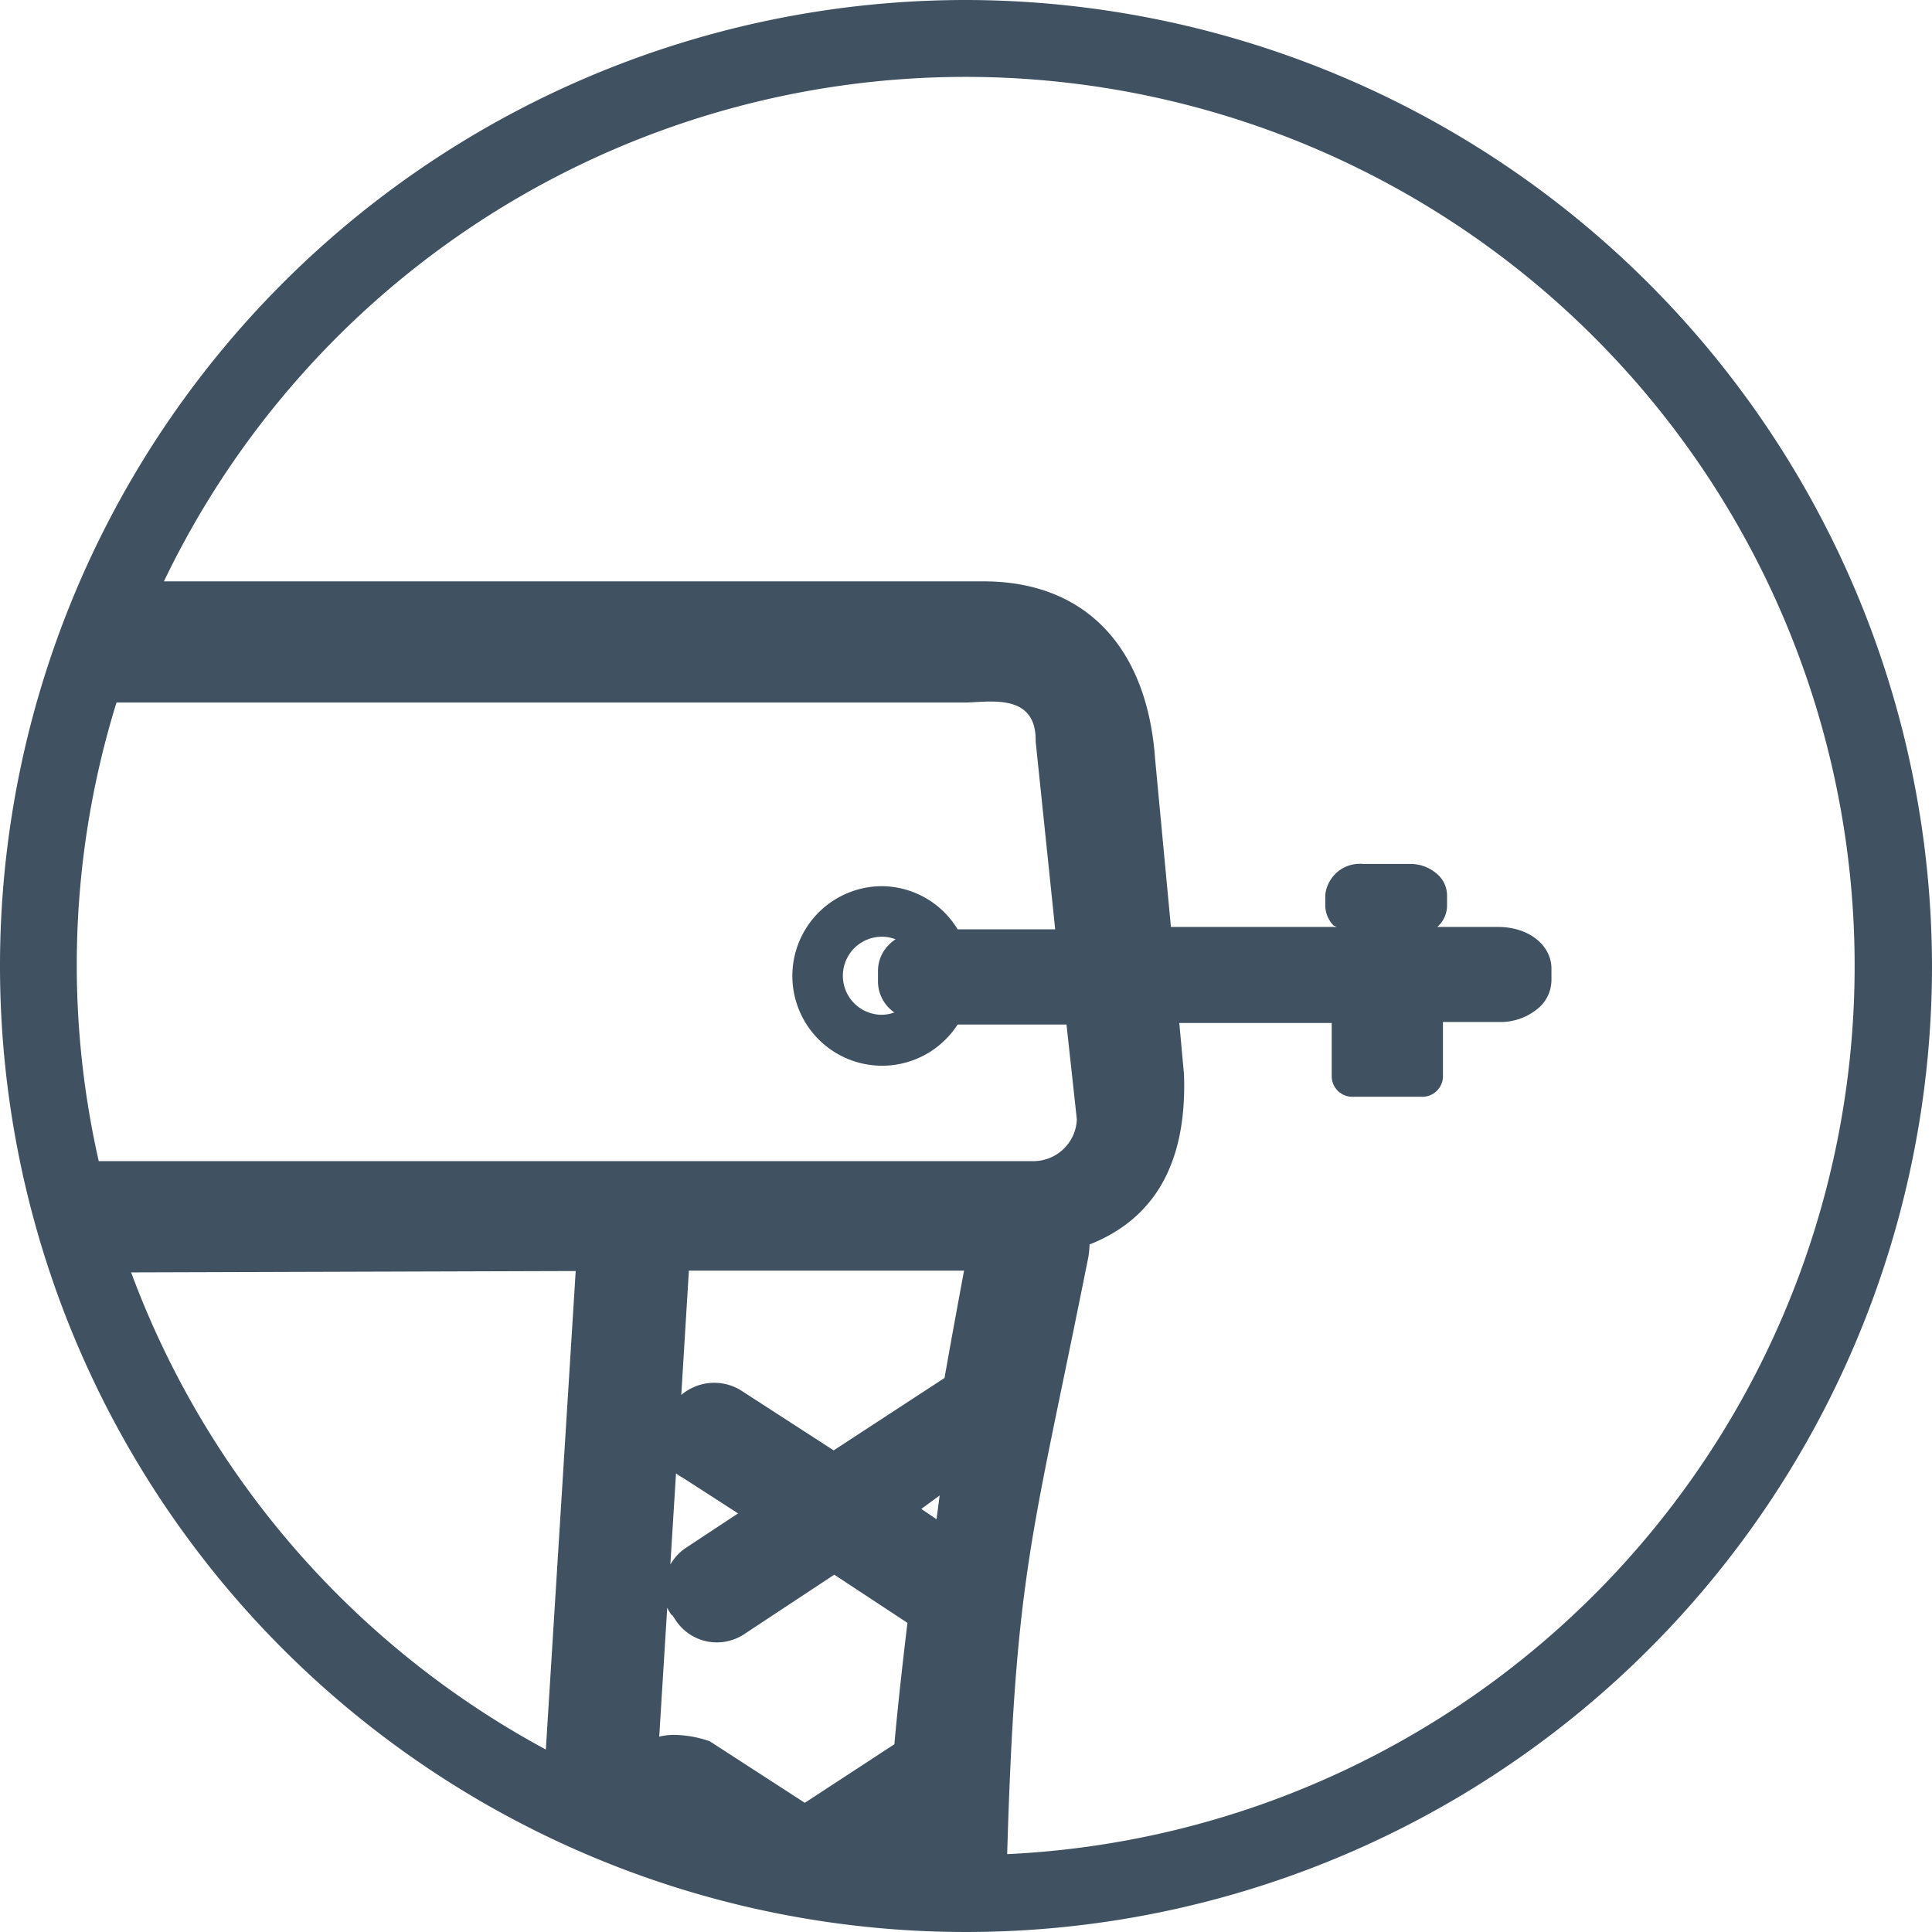 <svg id="Layer_1" data-name="Layer 1" xmlns="http://www.w3.org/2000/svg" viewBox="0 0 99 99"><defs><style>.cls-1{fill:#405161;}</style></defs><path class="cls-1" d="M50,.5A49.5,49.5,0,1,0,99.5,50,49.58,49.58,0,0,0,50,.5ZM45.49,50.83a1.93,1.93,0,0,0,.84,1.55,2,2,0,0,1-.64.12,2,2,0,1,1,0-4,2,2,0,0,1,.7.13,2.16,2.16,0,0,0-.33.27,1.89,1.89,0,0,0-.57,1.35Zm.2-4.92A4.6,4.6,0,1,0,49.57,53l5.58,0,.53,4.86A2.23,2.23,0,0,1,53.45,60H5.56A45.43,45.43,0,0,1,6.47,36.5H49.89c1.23,0,3.73-.56,3.68,2l1,9.62-5,0A4.57,4.57,0,0,0,45.69,45.91ZM43.22,74.82l-4.81-3.11a2.61,2.61,0,0,0-3,.27l.39-6.37,14.1,0c-.33,1.78-.67,3.62-1,5.5Zm5.43,2.31-.16,1.22-.78-.53Zm-13.15-.9,2.82,1.82-2.68,1.77a2.57,2.57,0,0,0-.79.85L35.14,76A2.48,2.48,0,0,0,35.5,76.23Zm-.57,7,.21.32a2.53,2.53,0,0,0,3.46.71l4.65-3.07L47,83.66c-.26,2.15-.49,4.23-.67,6.22l-4.59,3-4.88-3.16-.19-.06A5.7,5.7,0,0,0,35,89.4a3.15,3.15,0,0,0-.72.09l.41-6.61A2.19,2.19,0,0,0,34.93,83.28ZM7.22,65.7,30,65.63,28.47,90.15A45.86,45.86,0,0,1,7.22,65.7ZM52.11,95.51c.43-14.56,1.28-16.17,4.13-30.45a4,4,0,0,0,.09-.79c3.39-1.34,5-4.25,4.84-8.72l-.24-2.63,7.81,0,0,2.78a1.06,1.06,0,0,0,1.13,1l3.44,0a1.06,1.06,0,0,0,1.13-1l0-2.83h2.86a3,3,0,0,0,2.14-.81A1.92,1.92,0,0,0,80,50.7v-.56C80,48.93,78.83,48,77.28,48H74.15a1.47,1.47,0,0,0,.5-1.07v-.57a1.45,1.45,0,0,0-.43-1,2.07,2.07,0,0,0-1.48-.59l-2.39,0a1.78,1.78,0,0,0-1.94,1.59v.57a1.49,1.49,0,0,0,.43,1L69,48l-8.5,0-.81-8.61c-.41-5.78-3.62-9.1-8.79-9.1-.31,0-.64,0-1,0l-41,0A45.56,45.56,0,1,1,52.11,95.51Z" transform="translate(-0.5 -0.5)"/></svg>